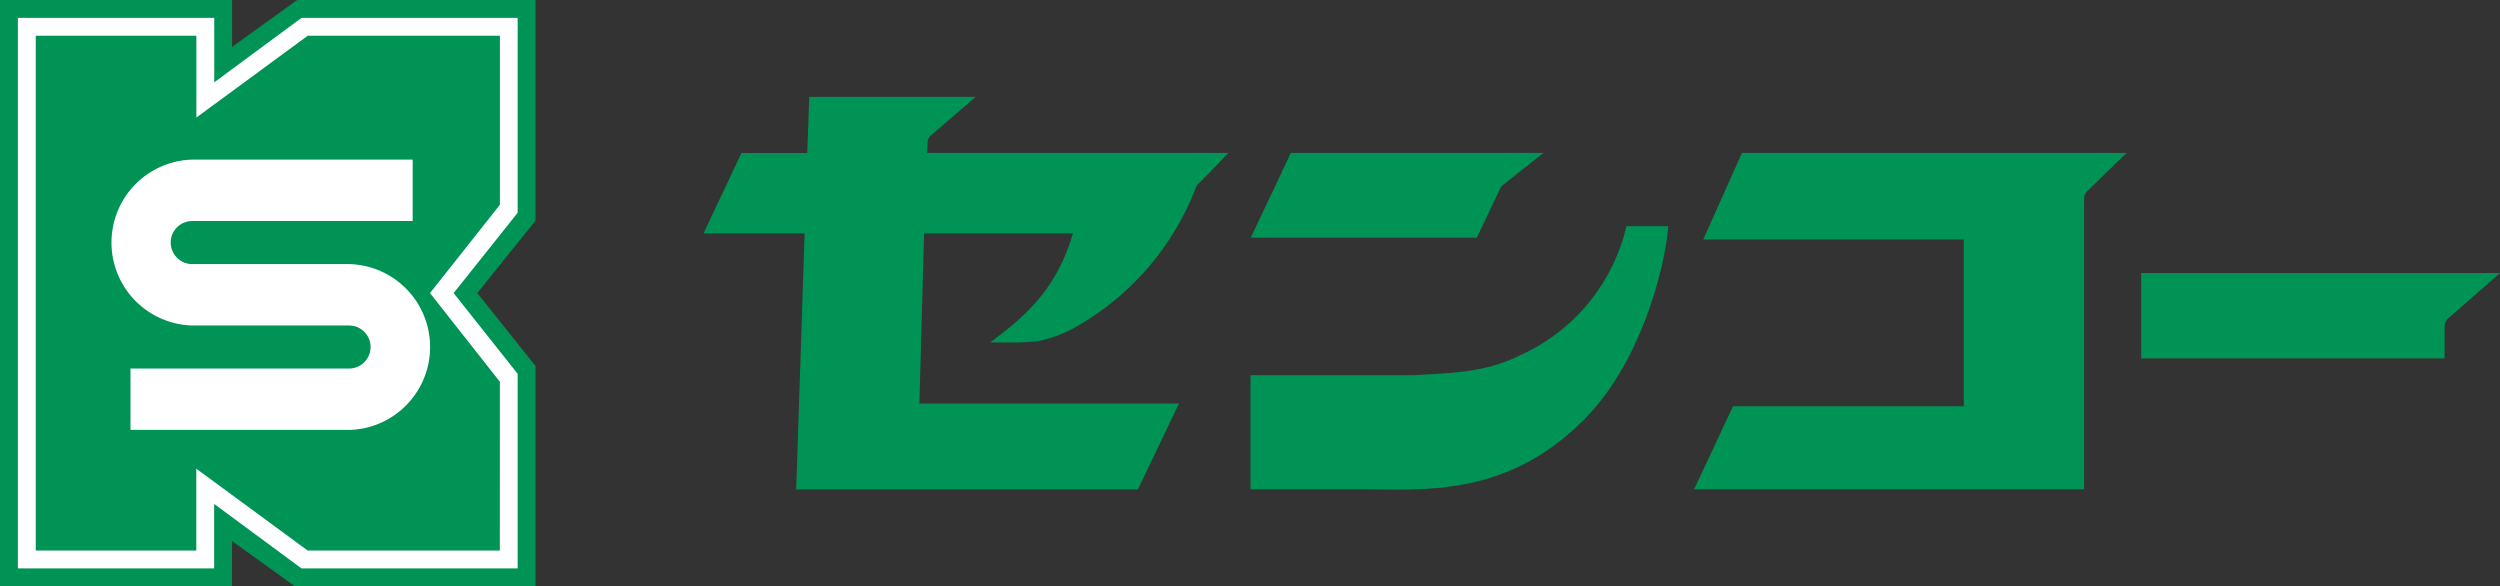 <svg xmlns="http://www.w3.org/2000/svg" viewBox="0 0 170.579 40"><rect x="0" y="0" width="170.579" height="40" fill="#333333" stroke="none"/><defs><clipPath><path fill="none" d="M0 0h170.579v39.999H0z"/></clipPath></defs><path fill="#009356" d="m20.278 0-4.443 3.2V0H0v40h15.83v-3.087L20.109 40h16.432V24.973l-3.974-4.979 3.974-4.941V0Z"/><path fill="#fff" d="M35.32 38.783H20.569l-5.957-4.4v4.4H1.219V1.218h13.4v4.4l5.957-4.4H35.32v13.3l-4.367 5.48 4.367 5.507Z"/><path fill="#009356" d="M34.104 37.565h-13.11l-7.6-5.584v5.585H2.439V2.436h10.96V8.02l7.6-5.583h13.11v11.536l-4.77 6.025 4.769 6.054Z"/><g><g clip-path="url(#a)"><path fill="#fff" d="M23.816 29.332H8.905v-4.185h14.911a1.469 1.469 0 0 0 0-2.938H13.117a5.661 5.661 0 0 1 0-11.318h15.04v4.19h-15.04a1.469 1.469 0 0 0 0 2.938h10.7a5.66 5.66 0 0 1 0 11.317"/><path fill="#009356" d="m102.352 12.876-1.587 3.34H85.342l2.736-5.783h17.235l-2.744 2.176a.723.723 0 0 0-.216.266"/><path fill="#009356" d="M110.972 15.436a12.844 12.844 0 0 1-7.314 8.832c-2.3 1.14-4.484 1.176-7.232 1.333h-11.1v7.786h7.473c4.348 0 10.017.591 15.356-4.832 3.785-3.843 5.439-10.2 5.675-13.119Z"/><path fill="#009356" d="M142.201 13.552v19.834H115.59l2.657-5.668h15.744V16.337h-17.773l2.636-5.9h26.243l-2.676 2.6a.715.715 0 0 0-.218.516"/><path fill="#009356" d="M166.799 22.269v2.183h-20.7v-5.823h24.485l-3.531 3.088a.722.722 0 0 0-.255.551"/><path fill="#009356" d="M63.531 9.228a.664.664 0 0 0-.24.512l-.024.695h20.547c-.38.391-1.539 1.622-2.049 2.11a.73.73 0 0 0-.161.228 18.516 18.516 0 0 1-8.062 9.455 8.729 8.729 0 0 1-2.724 1.051c-.1.027-1.349.09-1.4.09l-1.849-.007c1.8-1.382 4.415-3.205 5.639-7.436H63.052l-.321 11.613h17.71l-2.8 5.853H54.326l.575-17.466h-6.9l2.591-5.488h4.489l.137-3.827h11.355Z"/></g></g></svg>